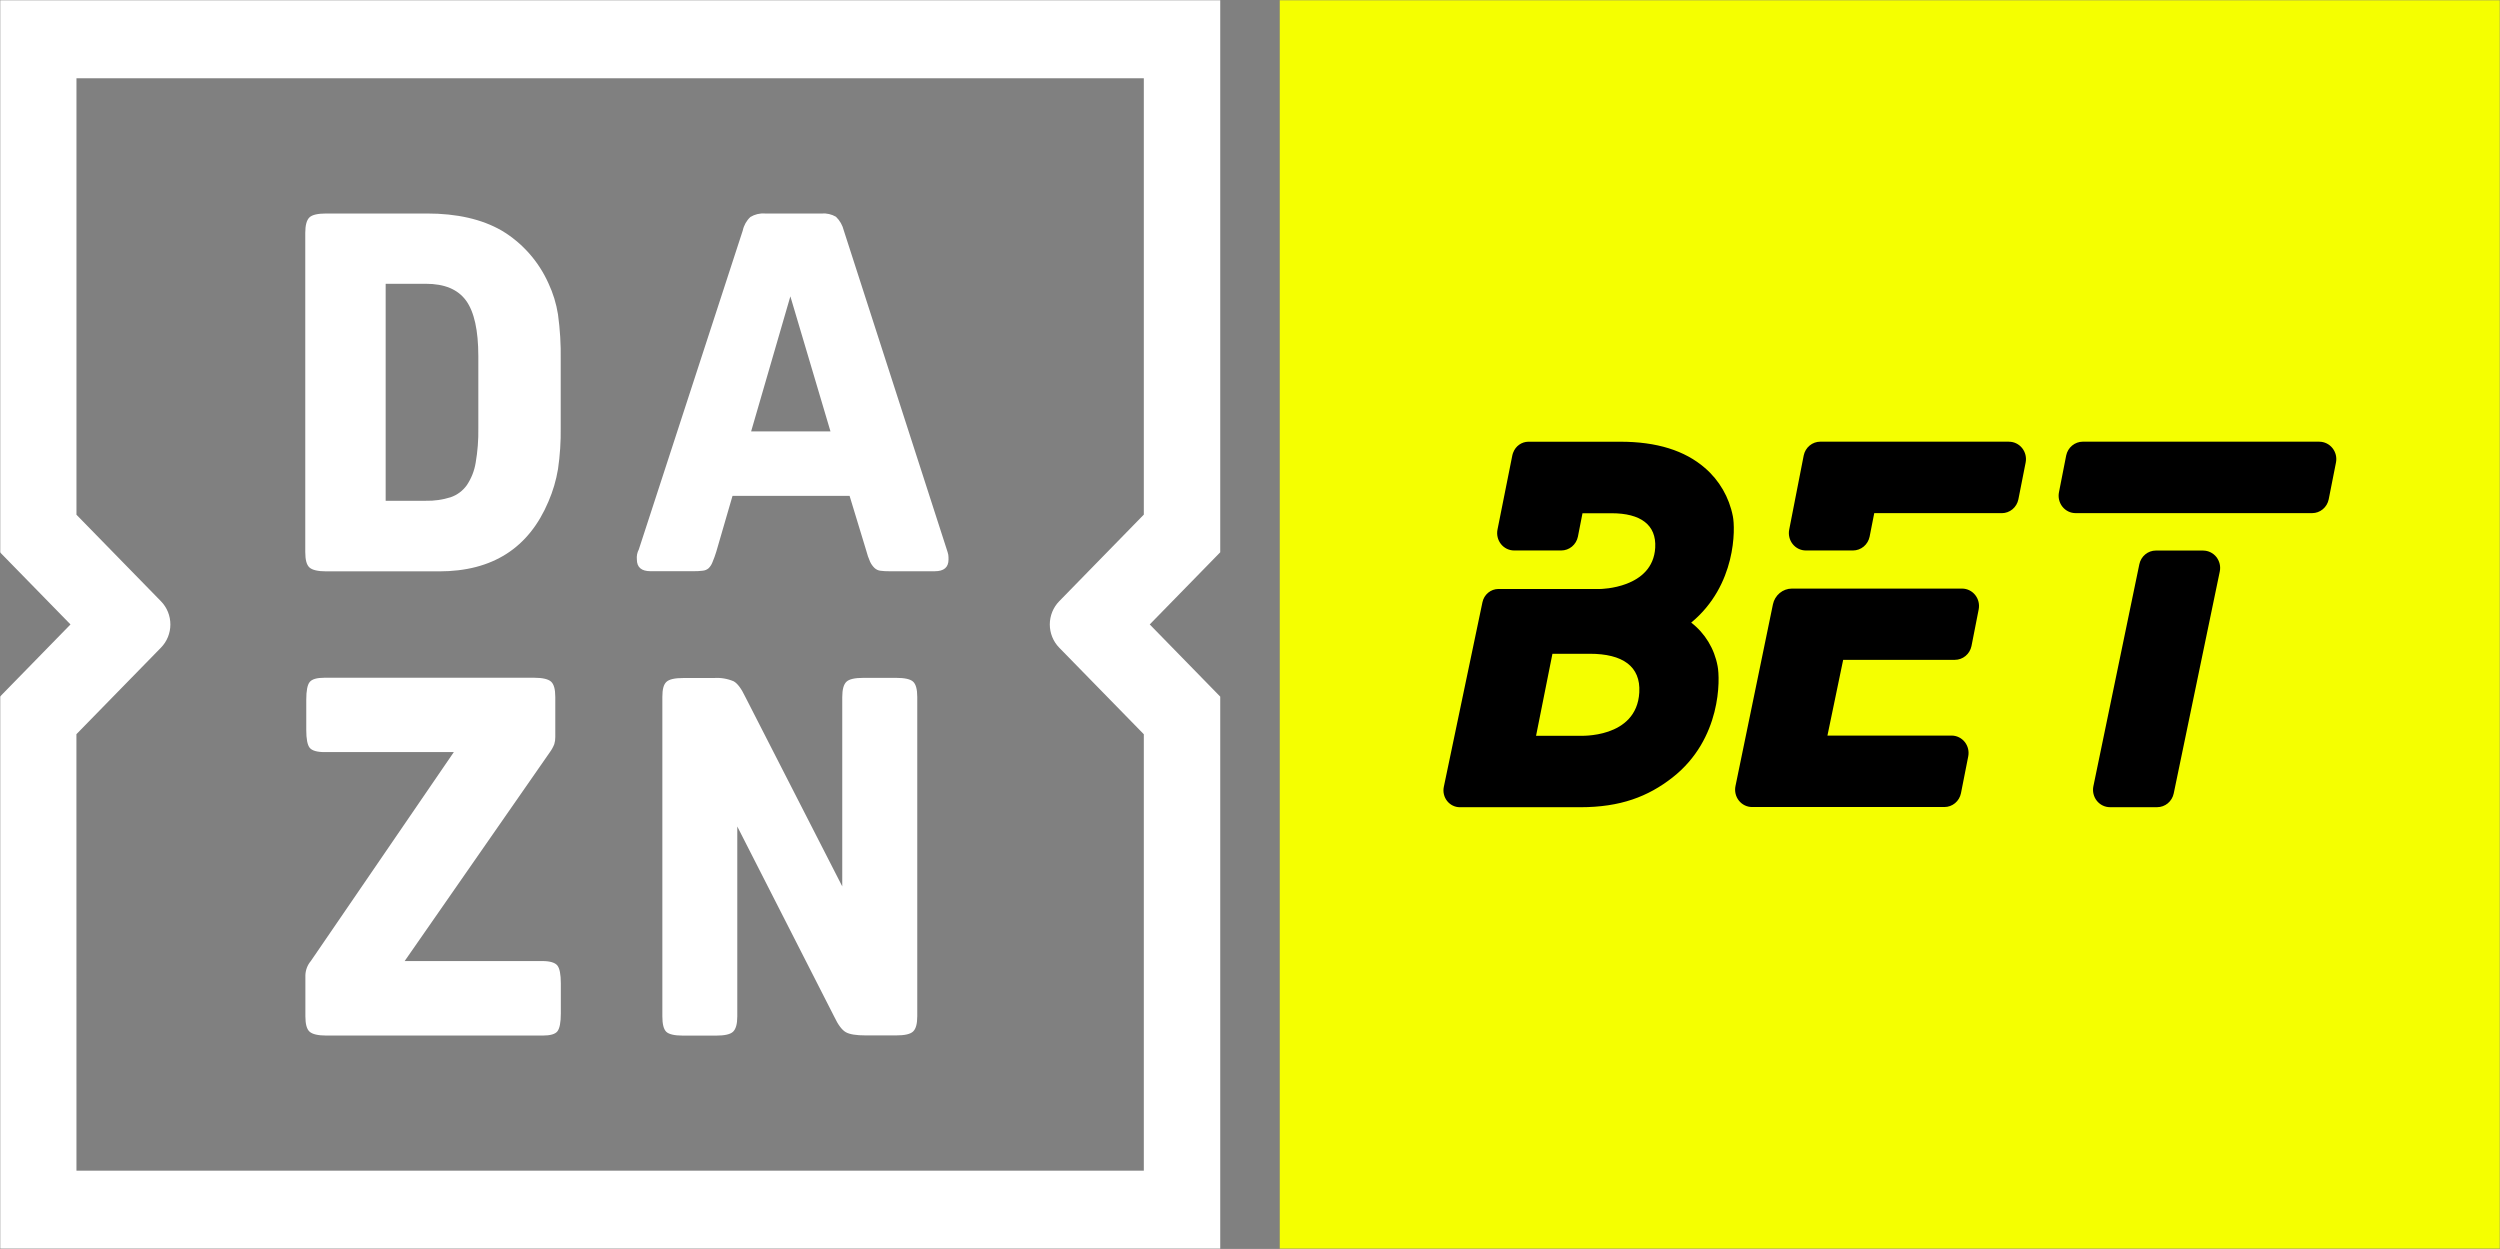 <svg width="1149" height="574" viewBox="0 0 1149 574" fill="none" xmlns="http://www.w3.org/2000/svg">
<rect x="0" y="0" width="1149" height="574" fill="#808080" stroke="none"/>
<g clip-path="url(#clip0_896_1958)">
<mask id="mask0_896_1958" style="mask-type:luminance" maskUnits="userSpaceOnUse" x="0" y="0" width="1149" height="574">
<path d="M1149 0H0V574H1149V0Z" fill="white"/>
</mask>
<g mask="url(#mask0_896_1958)">
<path d="M1149 0H588.179V574H1149V0Z" fill="#F5FF00"/>
<path d="M249.326 441.703H185.98L252.715 345.716C253.551 344.578 254.236 343.334 254.753 342.014C255.074 340.966 255.227 339.874 255.21 338.778V320.335C255.21 316.74 254.56 314.457 253.278 313.289C251.996 312.12 249.396 311.491 245.48 311.491H149.136C145.623 311.491 143.411 312.138 142.339 313.45C141.268 314.763 140.759 317.477 140.759 321.647V335.487C140.759 339.64 141.285 342.391 142.339 343.684C143.393 344.978 145.659 345.661 149.136 345.661H208.582L142.849 441.703C141.322 443.507 140.442 445.79 140.355 448.173V467.103C140.355 470.697 140.987 472.98 142.269 474.148C143.551 475.316 146.15 475.945 150.067 475.945H249.379C252.891 475.945 255.157 475.298 256.175 474.005C257.212 472.675 257.757 469.96 257.757 465.79V451.949C257.757 447.796 257.212 445.064 256.175 443.752C255.14 442.441 252.803 441.703 249.326 441.703ZM252.066 130.194C247.503 120.043 239.99 111.581 230.553 105.963C221.455 100.727 210 98.114 196.185 98.126H149.996C146.08 98.126 143.481 98.701 142.216 99.924C140.952 101.146 140.302 103.519 140.302 106.97V253.755C140.302 257.35 140.934 259.633 142.216 260.801C143.498 261.969 146.08 262.599 149.996 262.599H201.822C226.303 262.599 243.051 251.904 252.066 230.513C254.126 225.751 255.601 220.746 256.457 215.612C257.376 209.318 257.793 202.958 257.703 196.594V165.282C257.82 158.338 257.402 151.397 256.457 144.52C255.673 139.554 254.193 134.729 252.066 130.194ZM219.84 196.899C219.927 202.2 219.515 207.498 218.61 212.717C218.006 216.401 216.621 219.904 214.554 222.982C212.697 225.582 210.095 227.524 207.107 228.535C203.423 229.696 199.581 230.243 195.728 230.154H177.252V130.428H195.728C204.298 130.428 210.457 133.004 214.202 138.157C217.949 143.31 219.828 151.812 219.84 163.663V196.899ZM435.131 252.533L387.819 105.963C387.239 103.534 385.982 101.33 384.201 99.618C382.218 98.466 379.943 97.947 377.669 98.126H351.537C349.21 97.951 346.887 98.509 344.881 99.726C343.104 101.38 341.876 103.561 341.368 105.963L293.6 252.533C292.849 253.936 292.535 255.543 292.705 257.135C292.705 260.729 294.795 262.527 299.009 262.527H318.608C320.076 262.549 321.542 262.472 322.998 262.294C323.995 262.206 324.94 261.803 325.703 261.143C326.474 260.358 327.073 259.415 327.459 258.375C328.13 256.79 328.717 255.17 329.216 253.521L336.661 227.907H390.472L398.129 253.072C398.568 254.817 399.155 256.519 399.885 258.159C400.379 259.241 401.071 260.217 401.922 261.035C402.671 261.738 403.616 262.185 404.626 262.311C405.972 262.489 407.326 262.566 408.684 262.545H429.634C433.831 262.545 435.939 260.747 435.939 257.152C435.958 256.426 435.923 255.698 435.833 254.978C435.648 254.149 435.414 253.332 435.131 252.533ZM345.214 198.284L363.251 136.198L381.691 198.284H345.214ZM0 253.827L32.402 286.991L0 320.173V574H560.821V320.173L528.419 286.991L560.821 253.827V0H0V253.827ZM35.124 337.429L73.988 297.651C75.357 296.253 76.442 294.593 77.183 292.766C77.924 290.938 78.305 288.979 78.305 287C78.305 285.021 77.924 283.062 77.183 281.234C76.442 279.407 75.357 277.747 73.988 276.349L35.141 236.571V35.968H525.698V236.517L486.798 276.349C484.039 279.175 482.488 283.005 482.488 287C482.488 290.995 484.039 294.825 486.798 297.651L525.698 337.465V538.032H35.141L35.124 337.429ZM411.879 311.546H396.776C392.878 311.546 390.278 312.12 389.014 313.342C387.749 314.565 387.1 316.848 387.1 320.388V407.388L342.475 320.156C340.719 316.471 338.962 314.116 337.206 313.127C334.319 311.902 331.191 311.385 328.074 311.617H314.025C310.125 311.617 307.527 312.193 306.262 313.414C304.998 314.637 304.417 316.74 304.417 320.335V467.12C304.417 470.714 305.015 472.998 306.174 474.166C307.333 475.335 309.933 475.964 313.831 475.964H329.163C333.062 475.964 335.66 475.388 336.926 474.166C338.189 472.944 338.857 470.679 338.857 467.12V379.85L383.447 467.335C385.202 471.039 386.959 473.375 388.715 474.382C390.472 475.388 393.474 475.873 397.83 475.873H411.879C415.796 475.873 418.377 475.299 419.659 474.077C420.94 472.854 421.574 470.59 421.574 467.029V320.335C421.574 316.74 420.923 314.457 419.659 313.289C418.394 312.12 415.813 311.546 411.896 311.546H411.879Z" fill="white"/>
<path d="M796.414 237.237C794.722 228.569 790.197 220.753 783.585 215.079C774.34 207.036 761.391 203.015 744.737 203.015H702.421C700.919 203.031 699.454 203.508 698.219 204.385C696.982 205.263 696.031 206.5 695.487 207.937C695.296 208.387 695.151 208.858 695.054 209.34L688.258 243.348C688.018 244.512 688.036 245.717 688.307 246.874C688.578 248.031 689.1 249.111 689.831 250.035C690.56 250.96 691.484 251.704 692.531 252.218C693.579 252.73 694.726 252.996 695.886 252.997H717.572C719.357 252.993 721.086 252.364 722.474 251.214C723.863 250.063 724.824 248.46 725.2 246.672L727.314 235.886H740.663C754.046 235.886 761.326 241.216 760.737 251.717C759.663 270.517 735.496 270.694 735.496 270.694H688.692C686.964 270.694 685.288 271.302 683.947 272.419C682.605 273.535 681.679 275.09 681.324 276.824L663.573 361.668C663.341 362.795 663.356 363.96 663.621 365.079C663.884 366.199 664.388 367.243 665.096 368.137C665.802 369.031 666.697 369.752 667.711 370.247C668.725 370.742 669.835 370.997 670.958 370.997H686.404H726.362C744.667 370.997 757.426 366.164 768.711 357.315C791.247 339.635 790.571 311.953 789.409 306.142C787.945 298.158 783.617 291.026 777.274 286.153C798.059 268.989 797.574 242.797 796.414 237.237ZM753.421 318.26C752.209 339.582 726.014 338.16 726.014 338.16H705.976L713.499 300.474H730.592C745.812 300.456 754.097 306.266 753.421 318.225V318.26ZM901.811 270.517H823.508C821.476 270.531 819.51 271.255 817.933 272.571C816.357 273.885 815.266 275.712 814.841 277.748L797.626 361.259C797.383 362.423 797.397 363.627 797.666 364.784C797.936 365.94 798.454 367.021 799.184 367.945C799.914 368.871 800.836 369.617 801.883 370.129C802.93 370.641 804.076 370.908 805.236 370.908H893.646C895.43 370.91 897.161 370.283 898.547 369.13C899.933 367.978 900.889 366.372 901.255 364.583L904.585 347.72C904.824 346.556 904.807 345.351 904.536 344.194C904.264 343.038 903.743 341.959 903.013 341.033C902.282 340.109 901.359 339.364 900.312 338.852C899.263 338.338 898.117 338.073 896.957 338.071H839.889L847.119 303.264H898.465C900.25 303.26 901.979 302.631 903.367 301.48C904.754 300.329 905.716 298.726 906.093 296.938L909.403 280.076C909.629 278.92 909.601 277.729 909.324 276.586C909.047 275.444 908.529 274.377 907.803 273.463C907.078 272.551 906.165 271.813 905.128 271.304C904.092 270.794 902.96 270.526 901.811 270.517ZM1065.97 202.996H957.249C955.464 203 953.735 203.63 952.346 204.78C950.958 205.931 949.997 207.534 949.621 209.322L946.311 226.184C946.071 227.348 946.087 228.553 946.358 229.71C946.631 230.867 947.151 231.946 947.882 232.871C948.613 233.795 949.535 234.54 950.583 235.053C951.63 235.566 952.777 235.832 953.937 235.833H1062.66C1064.45 235.832 1066.18 235.203 1067.56 234.051C1068.95 232.9 1069.9 231.296 1070.27 229.508L1073.6 212.645C1073.84 211.483 1073.82 210.28 1073.55 209.125C1073.27 207.971 1072.75 206.894 1072.02 205.971C1071.29 205.048 1070.37 204.305 1069.32 203.793C1068.28 203.282 1067.13 203.016 1065.97 203.015V202.996ZM923.272 202.996H836.595C834.812 202.998 833.082 203.626 831.698 204.778C830.312 205.929 829.355 207.534 828.986 209.322L822.329 243.348C822.089 244.512 822.105 245.717 822.378 246.874C822.649 248.031 823.169 249.111 823.9 250.035C824.632 250.96 825.554 251.704 826.602 252.218C827.649 252.73 828.795 252.996 829.956 252.997H851.643C853.427 252.993 855.158 252.364 856.545 251.214C857.932 250.063 858.895 248.46 859.27 246.672L861.402 235.85H920.03C921.814 235.849 923.543 235.22 924.928 234.07C926.314 232.917 927.27 231.313 927.641 229.525L930.969 212.662C931.21 211.493 931.191 210.282 930.915 209.121C930.64 207.958 930.114 206.875 929.376 205.948C928.636 205.022 927.705 204.279 926.648 203.771C925.593 203.263 924.438 203.005 923.272 203.015V202.996ZM1012.6 253.033H990.844C989.059 253.03 987.328 253.657 985.943 254.81C984.557 255.962 983.6 257.568 983.234 259.359L962.119 361.348C961.879 362.511 961.895 363.712 962.167 364.867C962.438 366.022 962.957 367.1 963.686 368.023C964.416 368.945 965.337 369.69 966.382 370.201C967.428 370.712 968.571 370.979 969.73 370.979H991.433C993.217 370.977 994.946 370.349 996.332 369.198C997.717 368.045 998.675 366.441 999.044 364.653L1020.21 262.663C1020.45 261.502 1020.43 260.303 1020.16 259.151C1019.88 257.998 1019.36 256.922 1018.64 256.001C1017.91 255.081 1016.99 254.338 1015.94 253.828C1014.9 253.317 1013.76 253.052 1012.6 253.05V253.033Z" fill="black"/>
</g>
</g>
<defs>
<clipPath id="clip0_896_1958">
<rect width="1149" height="574" fill="white"/>
</clipPath>
</defs>
</svg>
